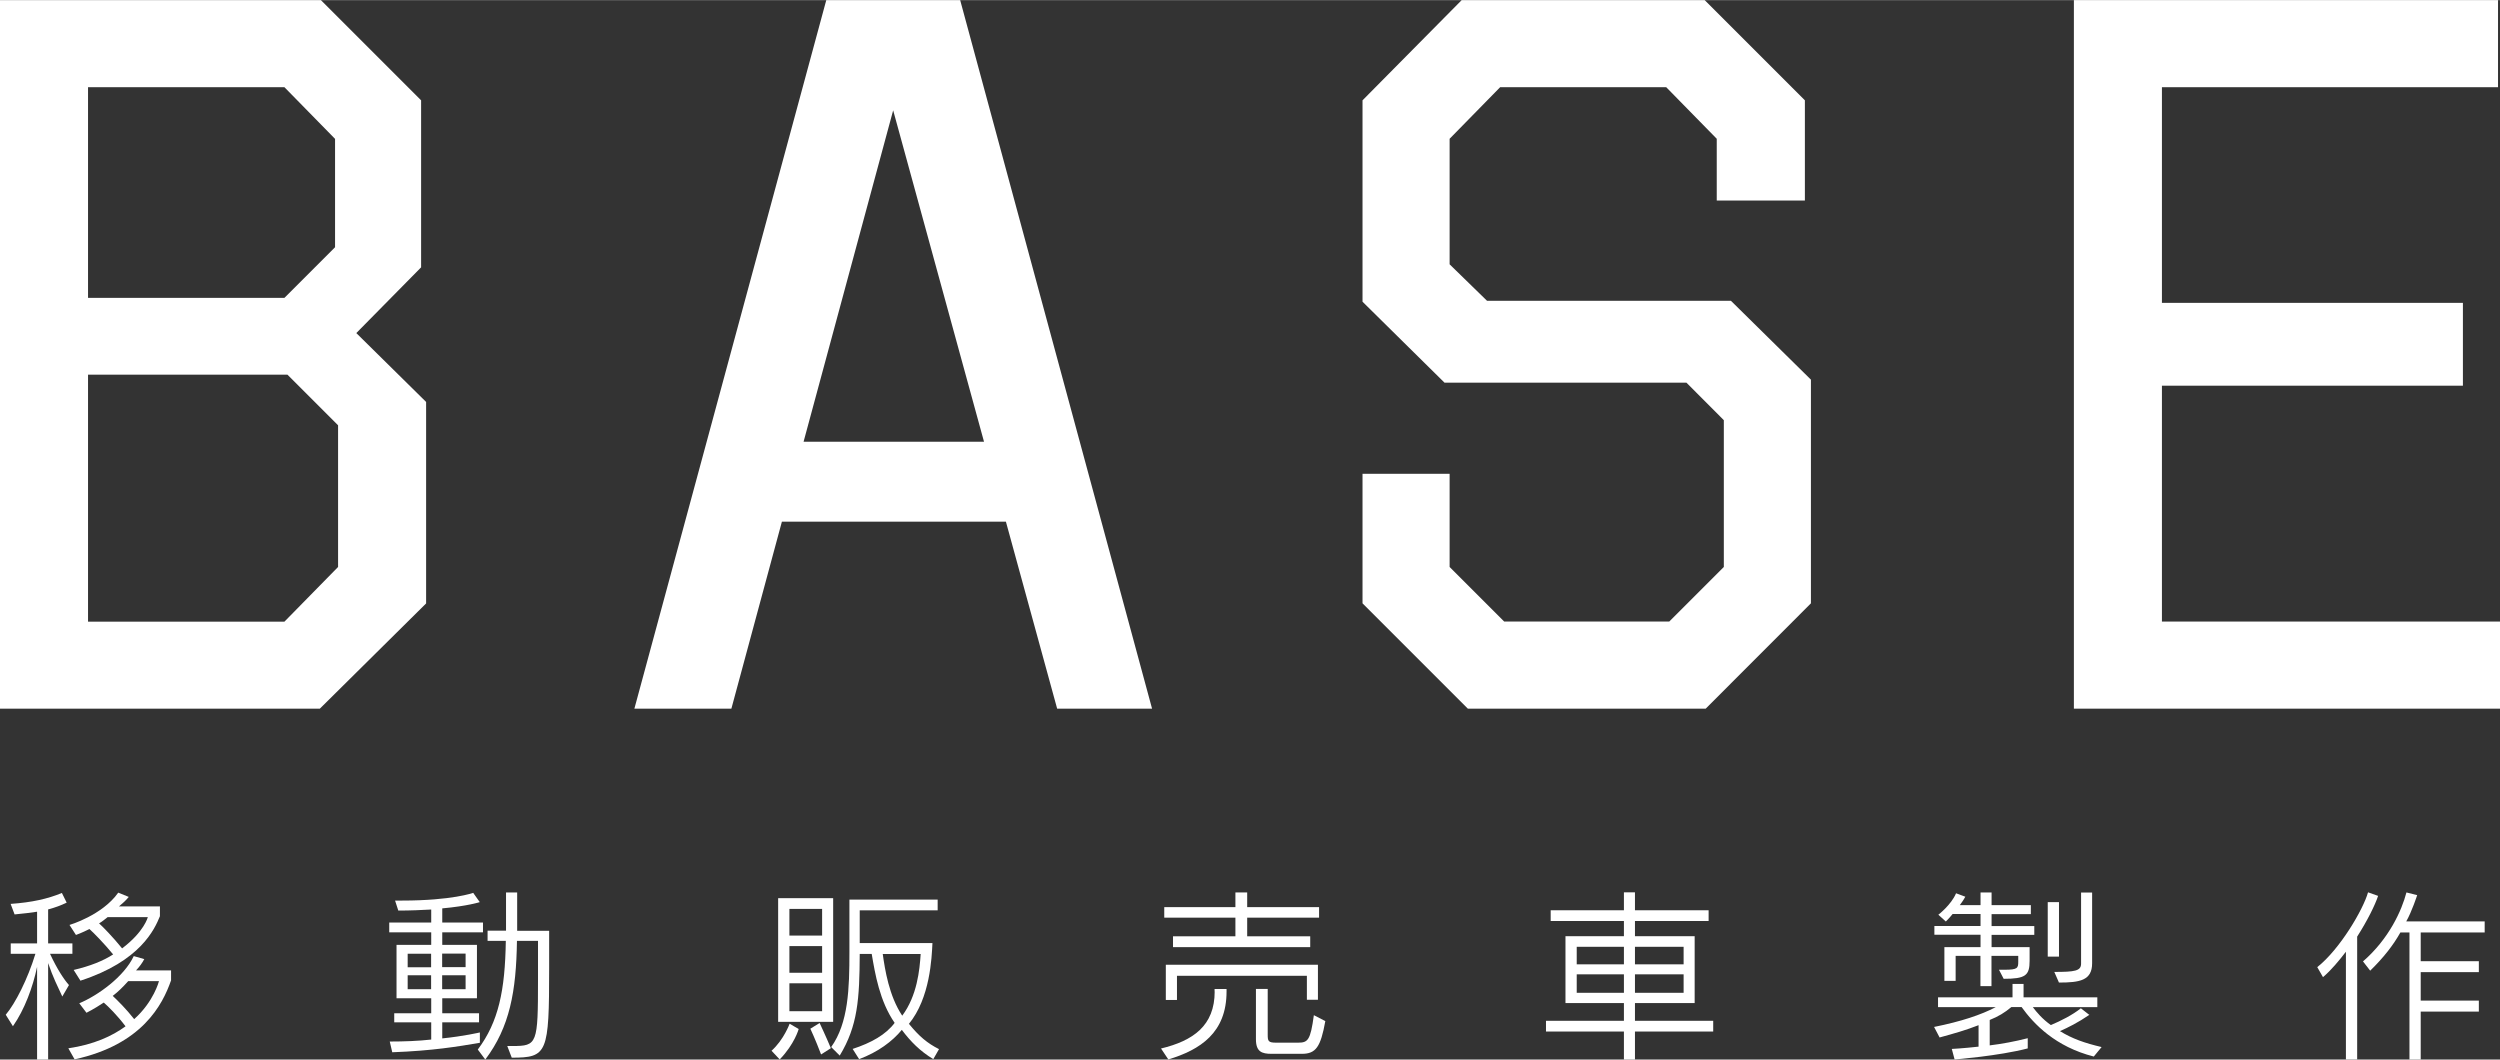<?xml version="1.0" encoding="UTF-8"?><svg id="_レイヤー_2" xmlns="http://www.w3.org/2000/svg" width="84.65mm" height="35.88mm" viewBox="0 0 239.96 101.69"><rect x="0" y="0" width="239.96" height="101.69" fill="#333333" stroke="none"/><defs><style>.cls-1{fill:#fff;stroke-width:0px;}</style></defs><g id="_レイヤー_1-2"><path class="cls-1" d="M4.79,91.54h2.16v-1h-2.33v-3.26c.77-.21,1.2-.38,1.78-.65l-.46-.93c-1.36.57-2.92.91-4.92,1.05l.38,1.01c.77-.07,1.58-.17,2.16-.26v3.04H1.03v1h2.37c-.74,2.42-1.92,4.75-2.85,5.85l.69,1.1c1.11-1.58,1.92-3.76,2.32-5.7v8.9h1.06v-9.26c.46,1.36.93,2.28,1.36,3.21l.64-1.1c-.45-.5-1.13-1.51-1.82-3Z"/><path class="cls-1" d="M13.85,92.05l-1.01-.29c-.94,1.99-3.43,3.77-5.23,4.53l.69.91s.7-.34,1.66-.98c.45.39,1.29,1.22,2.09,2.28-1.29.94-3.04,1.75-5.49,2.11l.6,1.06c6.48-1.41,8.44-5.23,9.26-7.58v-.96h-3.36c.34-.36.58-.69.79-1.08ZM15.26,94.16s-.5,1.97-2.38,3.65c-.77-.98-1.6-1.8-2.06-2.23.51-.39.94-.81,1.49-1.42h2.95Z"/><path class="cls-1" d="M12.36,86.08l-1.01-.41c-1.54,2.18-4.68,3.1-4.68,3.1l.62.96s.6-.21,1.29-.57c.41.36,1.39,1.36,2.28,2.44-.96.62-2.21,1.12-3.79,1.49l.65,1.03c5.76-1.87,7.12-4.94,7.63-6.19v-.94h-3.93c.31-.27.65-.55.94-.91ZM14.19,88.02s-.34,1.39-2.47,3c-.89-1.1-1.85-2.08-2.21-2.4.33-.19.53-.38.82-.6h3.86Z"/><path class="cls-1" d="M49.63,85.65h-1.06v3.67h-1.77v.98h1.75c-.07,4.73-.69,7.77-2.69,10.43l.72.96c2.35-3.12,2.97-6.54,3.04-11.39h2.02v3.71c0,6.19-.07,6.38-2.44,6.38h-.51l.43,1.12c3.43,0,3.59-.41,3.59-8.63v-3.55h-3.07v-3.67Z"/><path class="cls-1" d="M46.05,99.09s-1.54.36-3.6.57v-1.54h3.53v-.87h-3.53v-1.44h3.33v-5.13h-3.33v-1.2h3.91v-.94h-3.91v-1.36c2.42-.22,3.6-.6,3.6-.6l-.63-.89s-2.02.74-6.83.74h-.67l.31.96c1.17,0,2.23-.05,3.16-.1v1.25h-4.03v.94h4.03v1.2h-3.33v5.13h3.33v1.44h-3.55v.87h3.55v1.65c-1.24.14-2.61.19-3.98.19l.24,1.03c3.86-.14,6.3-.55,8.41-.91v-.98ZM42.44,91.52h2.25v1.3h-2.25v-1.3ZM42.44,93.6h2.25v1.34h-2.25v-1.34ZM41.38,94.94h-2.25v-1.34h2.25v1.34ZM41.38,92.83h-2.25v-1.3h2.25v1.3Z"/><path class="cls-1" d="M77.78,98.73s.5,1.06,1.03,2.47l.94-.6c-.48-1.15-1.08-2.42-1.08-2.42l-.89.55Z"/><path class="cls-1" d="M87.23,98.28c2.06-2.5,2.2-6.38,2.27-7.77h-6.98v-3.14h7.48v-1.03h-8.47v5.04c0,3.48-.09,6.78-1.75,9.11l.82.82c1.73-2.85,1.9-5.42,1.92-9.76h1.15c.33,1.94.76,4.53,2.2,6.62-.84,1.13-2.25,1.92-4.03,2.5l.62.98c1.8-.67,3.19-1.7,4.1-2.81.84,1.12,1.75,2.04,3.02,2.81l.55-.96c-1.13-.57-1.92-1.24-2.88-2.42ZM84.73,91.56h3.64c-.1,1.54-.34,4-1.77,5.92-1.27-1.9-1.66-4.43-1.87-5.92Z"/><path class="cls-1" d="M79.97,86.2h-5.28v11.87h5.28v-11.87ZM78.91,97.05h-3.14v-2.68h3.14v2.68ZM78.91,93.36h-3.14v-2.56h3.14v2.56ZM78.91,89.79h-3.14v-2.56h3.14v2.56Z"/><path class="cls-1" d="M74.05,100.84l.79.84c1.44-1.49,1.82-2.92,1.82-2.92l-.87-.51s-.55,1.53-1.73,2.59Z"/><polygon class="cls-1" points="118.58 89.86 112.59 89.86 112.59 90.9 125.76 90.9 125.76 89.86 119.71 89.86 119.71 88.07 126.61 88.07 126.61 87.06 119.71 87.06 119.71 85.65 118.58 85.65 118.58 87.06 111.75 87.06 111.75 88.07 118.58 88.07 118.58 89.86"/><polygon class="cls-1" points="126.5 95.95 126.5 92.59 111.9 92.59 111.9 95.97 112.97 95.97 112.97 93.65 125.44 93.65 125.44 95.95 126.5 95.95"/><path class="cls-1" d="M116.59,95.16c0,3.29-2.08,4.73-5.15,5.47l.7,1.05c3.07-.93,5.59-2.56,5.59-6.52v-.24h-1.15v.24Z"/><path class="cls-1" d="M124.58,100.07h-2.08c-.77,0-.82-.15-.82-.77v-4.39h-1.13v4.84c0,1.2.58,1.39,1.49,1.39h2.92c1.34,0,1.8-.65,2.25-3.14l-1.1-.57c-.33,2.44-.58,2.64-1.53,2.64Z"/><path class="cls-1" d="M156.93,96.27h5.73v-6.42h-5.73v-1.46h7.07v-1.03h-7.07v-1.72h-1.06v1.72h-7.03v1.03h7.03v1.46h-5.61v6.42h5.61v1.7h-7.48v1.03h7.48v2.69h1.06v-2.69h7.51v-1.03h-7.51v-1.7ZM156.93,90.87h4.67v1.68h-4.67v-1.68ZM156.93,93.51h4.67v1.77h-4.67v-1.77ZM155.87,95.28h-4.53v-1.77h4.53v1.77ZM155.87,92.55h-4.53v-1.68h4.53v1.68Z"/><rect class="cls-1" x="196.55" y="86.58" width="1.08" height="5.23"/><path class="cls-1" d="M197.62,94.3c1.99,0,3.19-.19,3.19-1.85v-6.79h-1.06v6.83c0,.7-.62.79-2.57.79l.45,1.03Z"/><path class="cls-1" d="M190.1,90.9h-3.47v3.24h1.08v-2.4h2.38v2.9h1.06v-2.9h2.57v.57c0,.6-.07.76-1.3.76h-.55l.45.87c2.09,0,2.49-.31,2.49-1.72v-1.32h-3.65v-1.18h4.1v-.84h-4.1v-1.15h3.77v-.86h-3.77v-1.22h-1.06v1.22h-1.99c.17-.24.34-.46.53-.81l-.89-.33c-.46,1.11-1.7,2.06-1.7,2.06l.72.65s.34-.33.65-.72h2.68v1.15h-4.43v.84h4.43v1.18Z"/><path class="cls-1" d="M200.55,97.41l-.82-.64c-.82.65-1.87,1.18-2.88,1.61-.82-.58-1.37-1.24-1.73-1.72h6.19v-.94h-7.08v-1.29h-1.06v1.29h-7.15v.94h5.54c-1.42.74-3.29,1.37-5.92,1.9l.53,1.01c1.42-.39,2.52-.7,3.74-1.18v2.06c-1.51.17-2.57.22-2.57.22l.27,1.01s4.22-.33,7.02-1.06v-.98c-1.2.31-2.49.55-3.65.69v-2.44c.82-.33,1.44-.7,2.08-1.24h.98c1.17,1.63,3.24,3.81,6.93,4.75l.75-.91c-1.61-.38-2.8-.79-4-1.53.77-.34,1.73-.81,2.85-1.58Z"/><path class="cls-1" d="M227.29,85.65c-.45,1.61-2.68,5.44-4.87,7.17l.55.96c.79-.67,1.54-1.58,2.2-2.44v10.34h1.08v-11.79c.98-1.53,1.73-3.05,2.01-3.91l-.96-.34Z"/><path class="cls-1" d="M232.01,85.91l-1.03-.26c-.45,1.72-1.66,4.44-4.17,6.62l.69.89c1.3-1.27,2.21-2.44,2.9-3.67h.87v12.2h1.08v-4.6h5.58v-1.06h-5.58v-2.73h5.58v-1.05h-5.58v-2.76h6.14v-1.06h-7.53c.55-.96,1.05-2.52,1.05-2.52Z"/><path class="cls-1" d="M40.9,38.57l-6.7-6.61,6.22-6.31V9.62L30.8,0H0v68.01h30.7l10.2-10.1v-19.33ZM8.45,8.36h18.85l4.86,4.96v10.4l-4.86,4.86H8.45V8.36ZM32.45,54.41l-5.15,5.25H8.45v-23.71h19.14l4.86,4.86v13.6Z"/><polygon class="cls-1" points="142.73 28.86 139.14 25.36 139.14 13.31 143.99 8.36 159.93 8.36 164.78 13.31 164.78 19.24 173.24 19.24 173.24 9.62 163.62 0 140.3 0 130.78 9.62 130.78 28.95 138.65 36.72 161.87 36.72 165.46 40.32 165.46 54.41 160.22 59.65 144.38 59.65 139.14 54.41 139.14 45.47 130.78 45.47 130.78 57.9 140.89 68.01 163.72 68.01 173.82 57.9 173.82 36.43 166.14 28.86 142.73 28.86"/><polygon class="cls-1" points="207.51 59.65 207.51 37.01 236.4 37.01 236.4 29.06 207.51 29.06 207.51 8.36 239.77 8.36 239.77 0 199.06 0 199.06 68.01 239.96 68.01 239.96 59.65 207.51 59.65"/><path class="cls-1" d="M79.31,0l-18.42,68.01h9.31l4.85-17.95h21.5l4.92,17.95h9.11L92.16,0h-12.85ZM77.13,42.39l8.6-31.81,8.72,31.81h-17.32Z"/></g></svg>